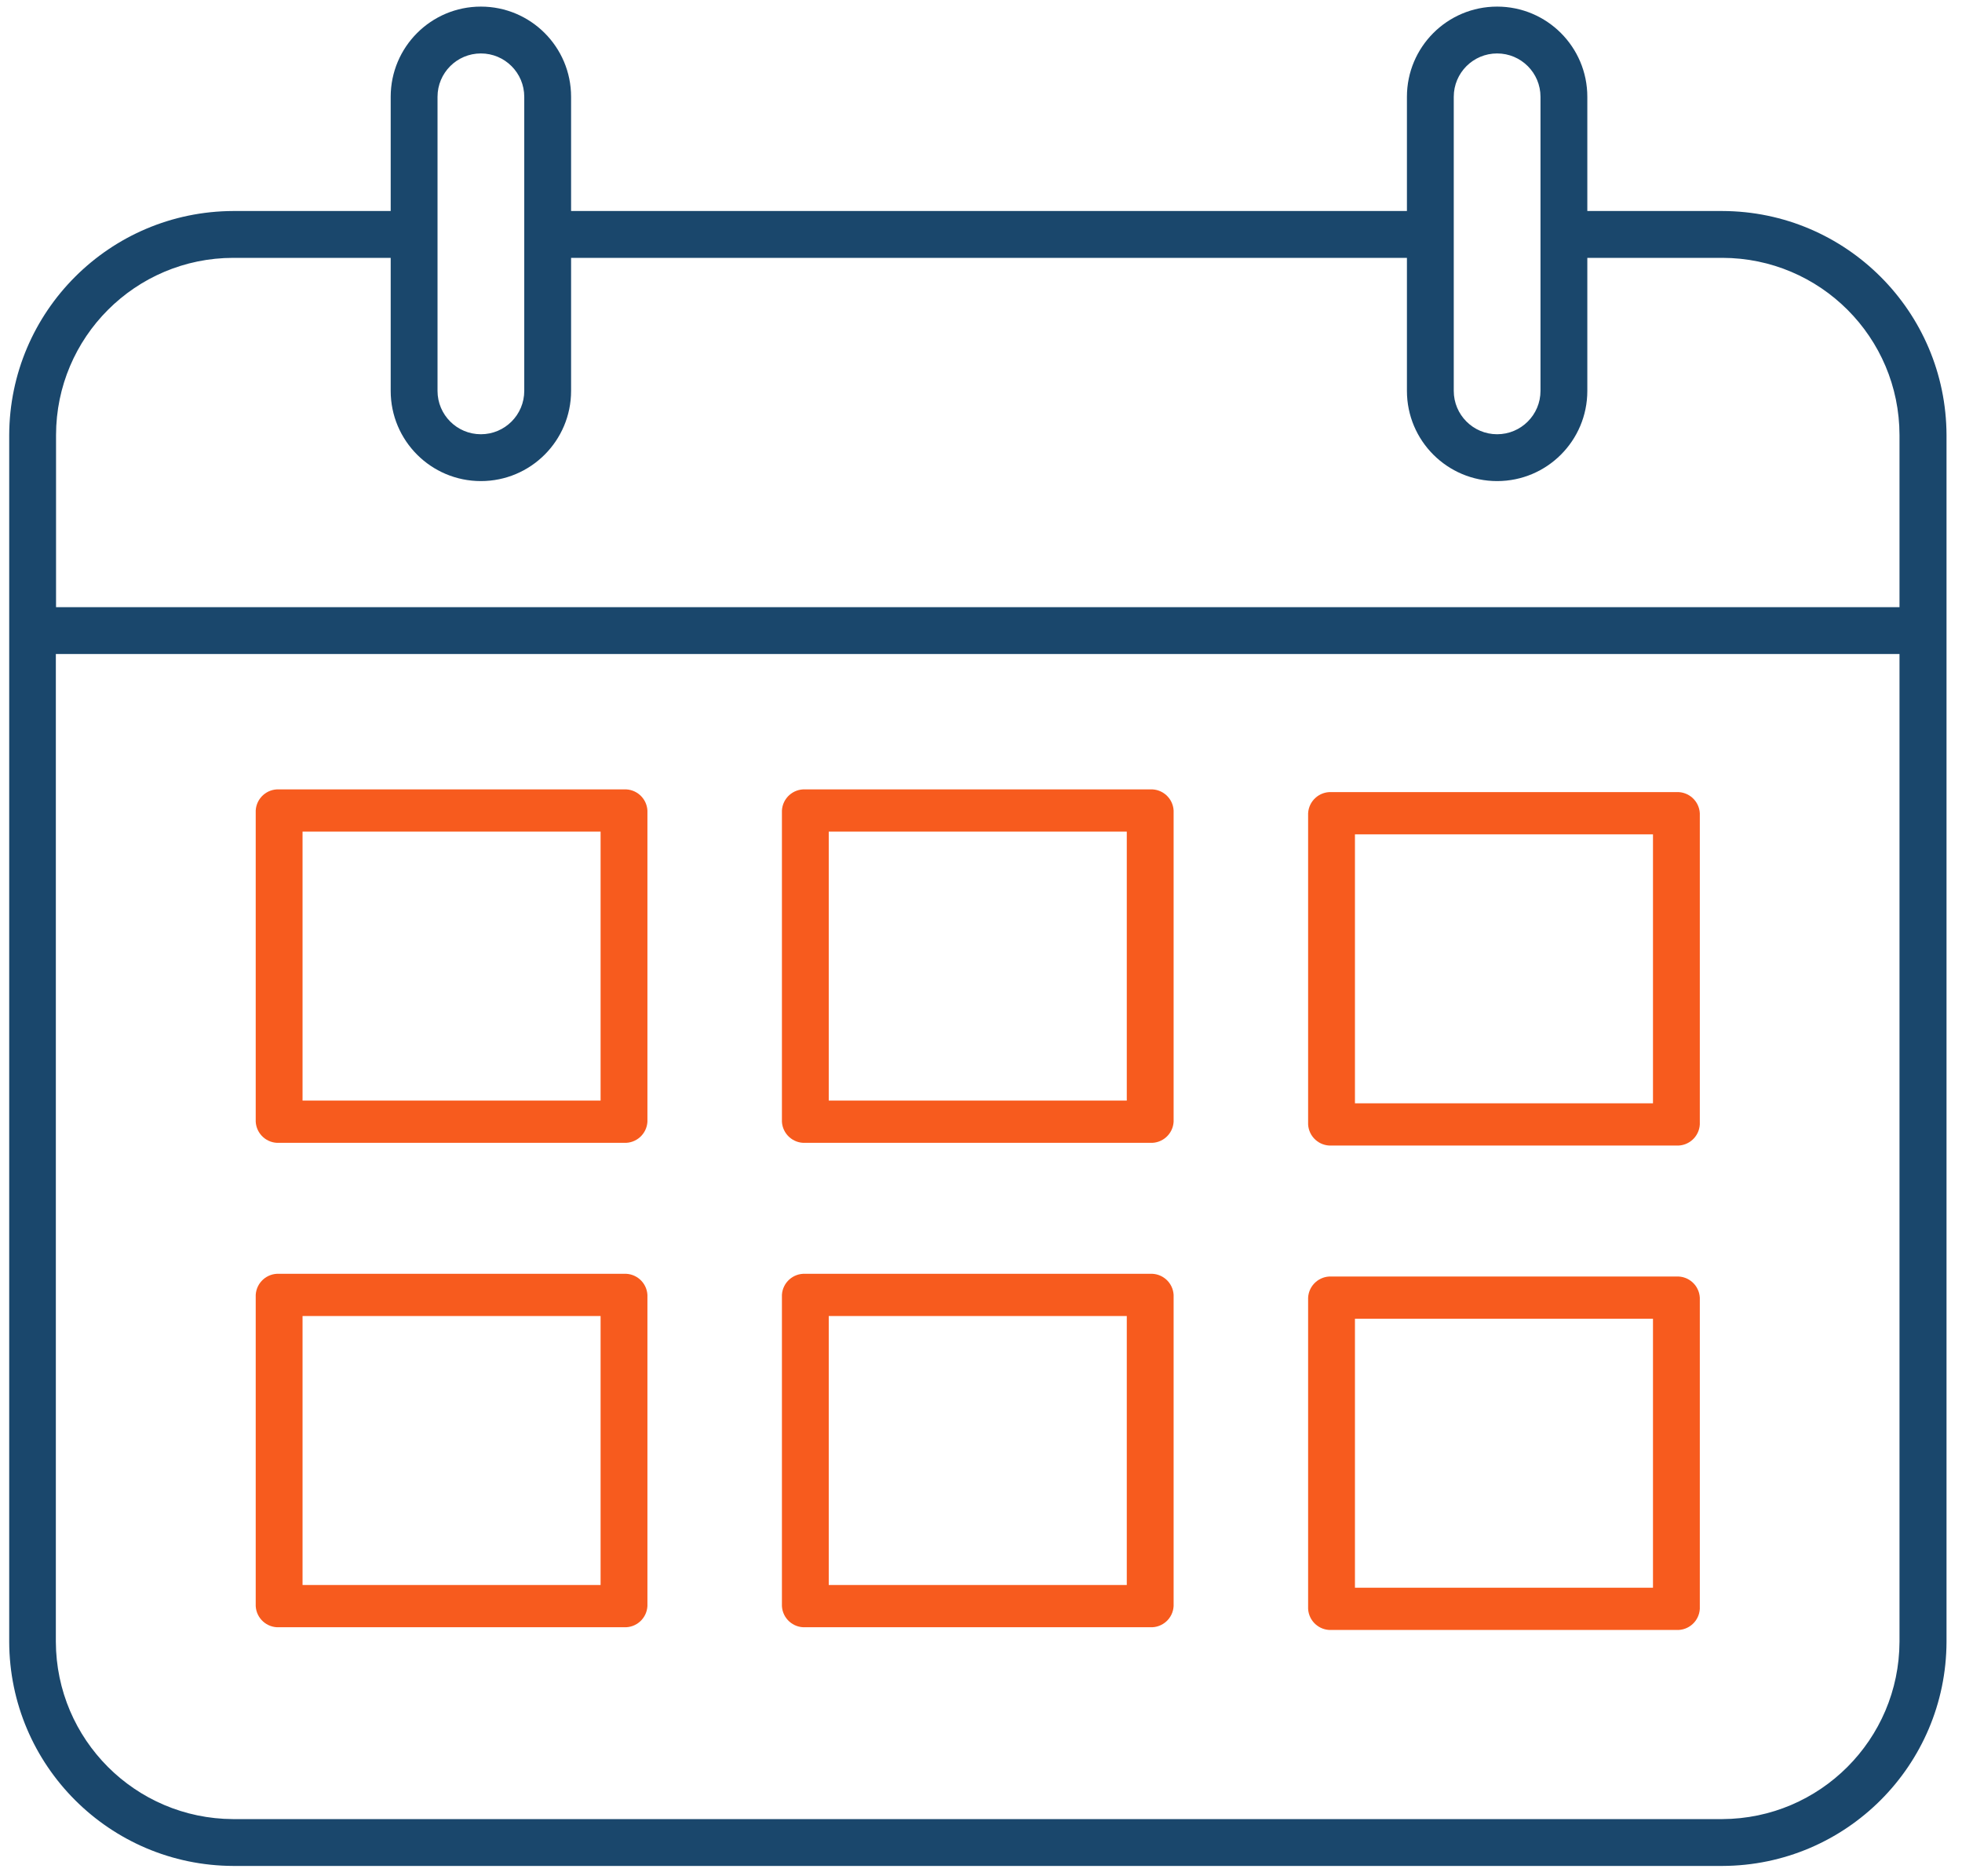 <?xml version="1.0" encoding="utf-8"?>
<svg viewBox="0 0 209.476 200.272" fill="none" xmlns="http://www.w3.org/2000/svg">
  <path fill-rule="evenodd" clip-rule="evenodd" d="M 29.802 121.995 L 66.623 121.995 C 67.932 122.058 69.048 121.054 69.123 119.745 L 69.123 86.525 C 69.053 85.212 67.936 84.203 66.623 84.265 L 29.802 84.265 C 28.489 84.203 27.372 85.212 27.302 86.525 L 27.302 119.745 C 27.378 121.054 28.493 122.058 29.802 121.995 Z M 64.123 117.485 L 32.302 117.485 L 32.302 88.775 L 64.123 88.775 L 64.123 117.485 Z" fill="#F75B1E"/>
  <path fill-rule="evenodd" clip-rule="evenodd" d="M 85.983 121.995 L 122.803 121.995 C 124.112 122.058 125.228 121.054 125.303 119.745 L 125.303 86.525 C 125.233 85.212 124.116 84.203 122.803 84.265 L 85.983 84.265 C 84.67 84.203 83.553 85.212 83.483 86.525 L 83.483 119.745 C 83.558 121.054 84.674 122.058 85.983 121.995 Z M 120.303 117.485 L 88.483 117.485 L 88.483 88.775 L 120.303 88.775 L 120.303 117.485 Z" fill="#F75B1E"/>
  <path fill-rule="evenodd" clip-rule="evenodd" d="M 142.163 122.285 L 178.983 122.285 C 180.292 122.348 181.408 121.344 181.483 120.035 L 181.483 86.815 C 181.413 85.502 180.296 84.493 178.983 84.555 L 142.163 84.555 C 140.85 84.493 139.733 85.502 139.663 86.815 L 139.663 120.035 C 139.738 121.344 140.854 122.348 142.163 122.285 Z M 176.483 117.775 L 144.663 117.775 L 144.663 89.065 L 176.483 89.065 L 176.483 117.775 Z" fill="#F75B1E"/>
  <path fill-rule="evenodd" clip-rule="evenodd" d="M 29.802 173.705 L 66.623 173.705 C 67.936 173.767 69.053 172.758 69.123 171.445 L 69.123 138.225 C 69.048 136.916 67.932 135.913 66.623 135.975 L 29.802 135.975 C 28.493 135.913 27.378 136.916 27.302 138.225 L 27.302 171.445 C 27.372 172.758 28.489 173.767 29.802 173.705 Z M 64.123 169.195 L 32.302 169.195 L 32.302 140.485 L 64.123 140.485 L 64.123 169.195 Z" fill="#F75B1E"/>
  <path fill-rule="evenodd" clip-rule="evenodd" d="M 85.983 173.705 L 122.803 173.705 C 124.116 173.767 125.233 172.758 125.303 171.445 L 125.303 138.225 C 125.228 136.916 124.112 135.913 122.803 135.975 L 85.983 135.975 C 84.674 135.913 83.558 136.916 83.483 138.225 L 83.483 171.445 C 83.553 172.758 84.67 173.767 85.983 173.705 Z M 120.303 169.195 L 88.483 169.195 L 88.483 140.485 L 120.303 140.485 L 120.303 169.195 Z" fill="#F75B1E"/>
  <path fill-rule="evenodd" clip-rule="evenodd" d="M 142.163 173.995 L 178.983 173.995 C 180.292 174.058 181.408 173.054 181.483 171.745 L 181.483 138.525 C 181.413 137.212 180.296 136.203 178.983 136.265 L 142.163 136.265 C 140.85 136.203 139.733 137.212 139.663 138.525 L 139.663 171.745 C 139.738 173.054 140.854 174.058 142.163 173.995 Z M 176.483 169.485 L 144.663 169.485 L 144.663 140.775 L 176.483 140.775 L 176.483 169.485 Z" fill="#F75B1E"/>
  <path fill-rule="evenodd" clip-rule="evenodd" d="M 183.883 22.525 L 169.473 22.525 L 169.473 10.335 C 169.473 5.016 165.161 0.705 159.843 0.705 C 154.524 0.705 150.213 5.016 150.213 10.335 L 150.213 22.525 L 60.973 22.525 L 60.973 10.335 C 60.973 5.016 56.661 0.705 51.343 0.705 C 46.024 0.705 41.713 5.016 41.713 10.335 L 41.713 22.525 L 24.903 22.525 C 11.71 22.568 1.026 33.252 0.983 46.445 L 0.983 175.255 C 1.021 188.451 11.706 199.141 24.903 199.185 L 183.903 199.185 C 197.099 199.141 207.785 188.451 207.823 175.255 L 207.823 46.445 C 207.779 33.244 197.083 22.557 183.883 22.525 Z M 155.213 10.335 C 155.213 7.777 157.286 5.705 159.843 5.705 C 162.4 5.705 164.473 7.777 164.473 10.335 L 164.473 41.725 C 164.473 44.282 162.4 46.355 159.843 46.355 C 157.286 46.355 155.213 44.282 155.213 41.725 L 155.213 10.335 Z M 51.343 5.705 C 48.786 5.705 46.713 7.777 46.713 10.335 L 46.713 41.725 C 46.713 44.282 48.786 46.355 51.343 46.355 C 53.9 46.355 55.973 44.282 55.973 41.725 L 55.973 10.335 C 55.973 7.777 53.9 5.705 51.343 5.705 Z M 202.803 175.255 C 202.765 185.69 194.318 194.141 183.883 194.185 L 24.883 194.185 C 14.448 194.141 6.001 185.69 5.963 175.255 L 5.963 69.815 L 202.803 69.815 L 202.803 175.255 Z M 5.983 64.815 L 202.803 64.815 L 202.803 46.445 C 202.792 36 194.328 27.536 183.883 27.525 L 169.473 27.525 L 169.473 41.725 C 169.473 47.044 165.161 51.355 159.843 51.355 C 154.524 51.355 150.213 47.044 150.213 41.725 L 150.213 27.525 L 60.973 27.525 L 60.973 41.725 C 60.973 47.044 56.661 51.355 51.343 51.355 C 46.024 51.355 41.713 47.044 41.713 41.725 L 41.713 27.525 L 24.903 27.525 C 14.458 27.536 5.994 36 5.983 46.445 L 5.983 64.815 Z" fill="#1A476C"/>
</svg>